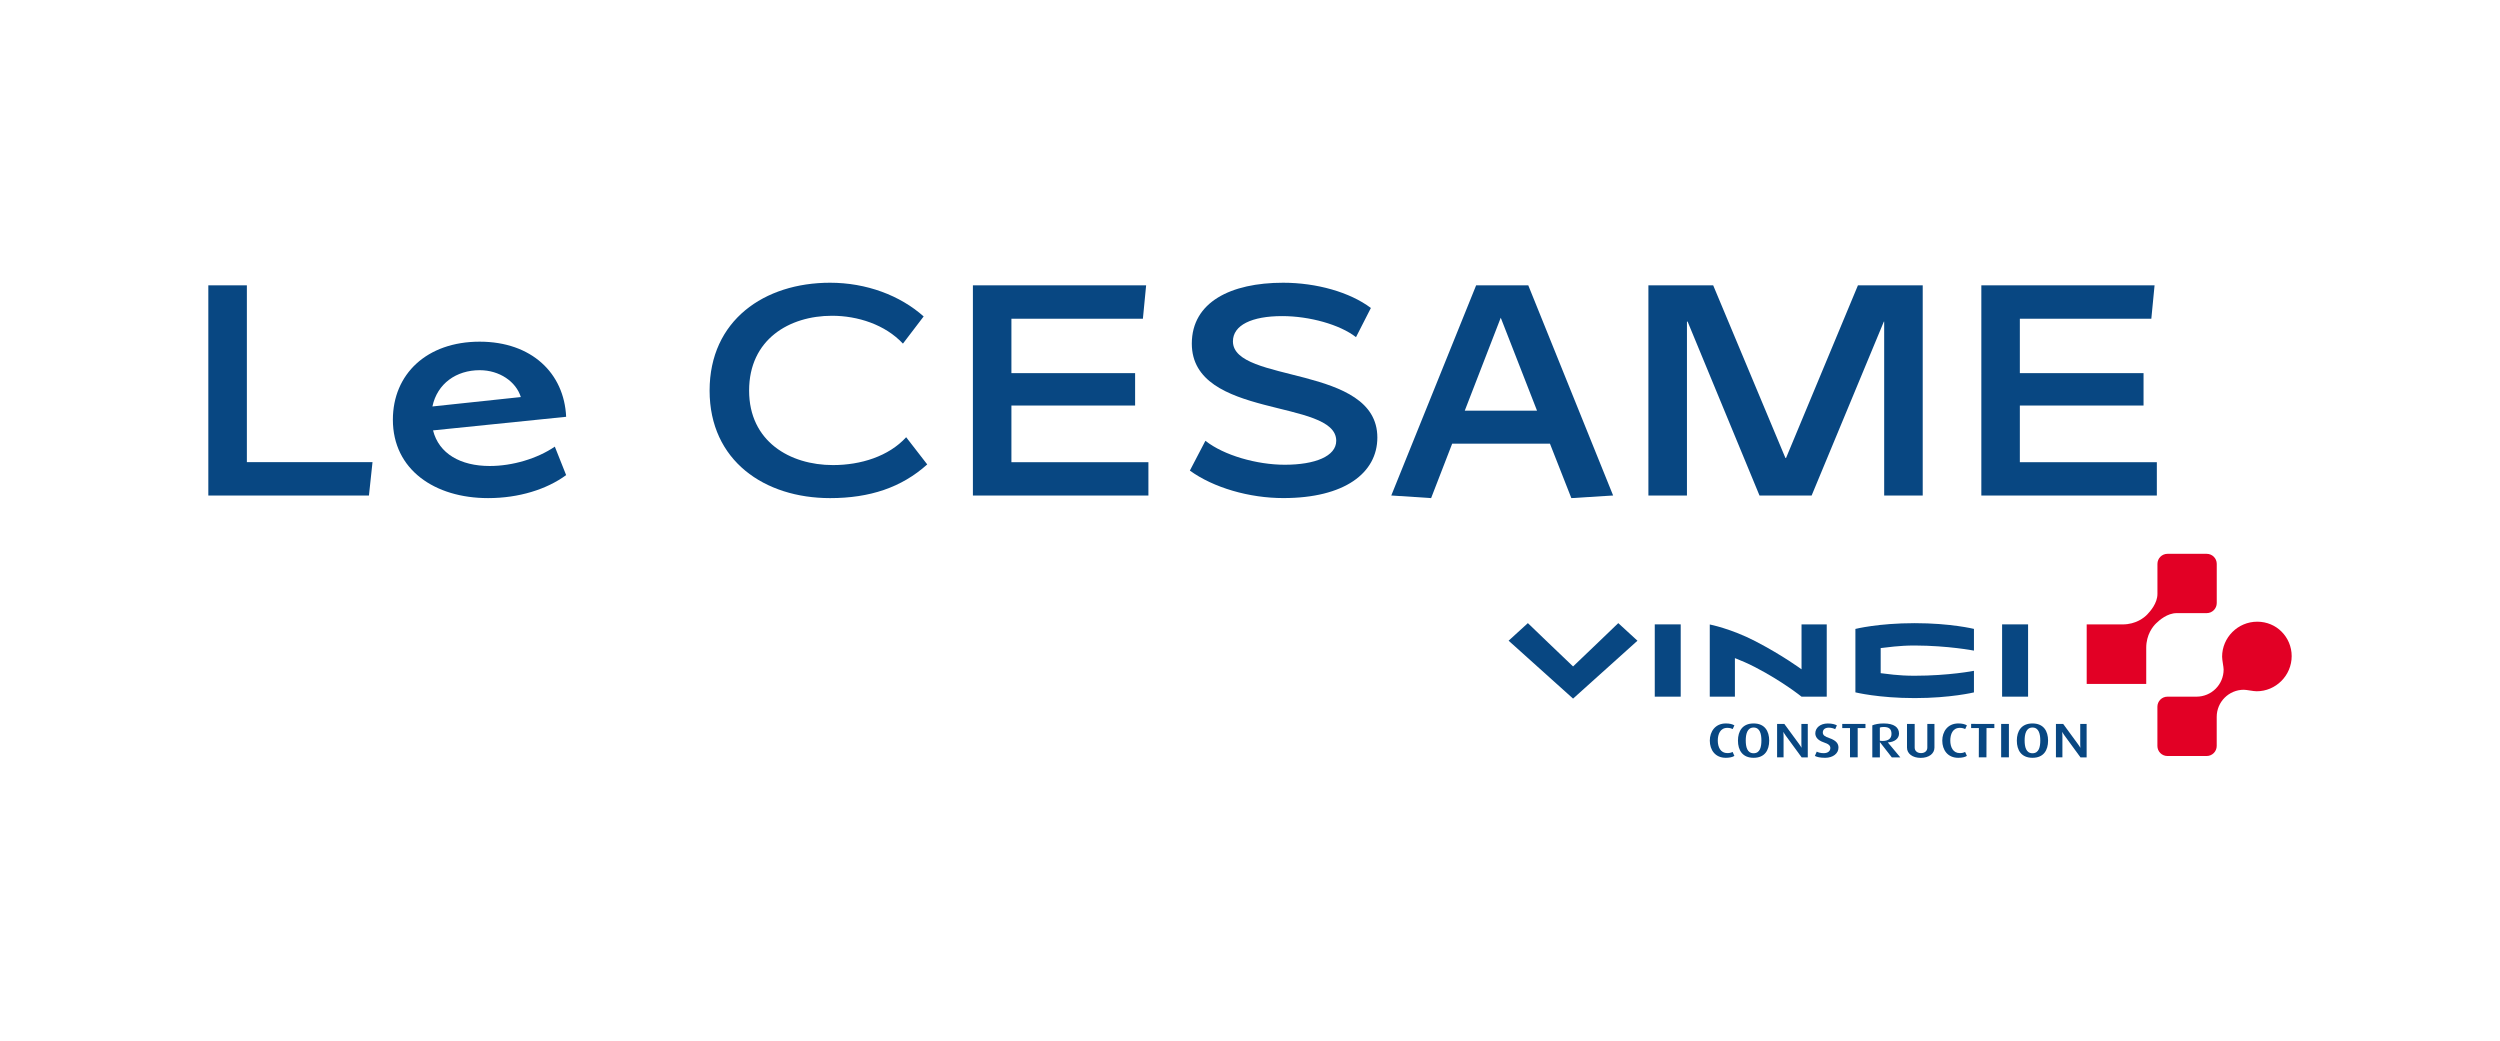 <?xml version="1.0" encoding="utf-8"?>
<!-- Generator: Adobe Illustrator 28.5.0, SVG Export Plug-In . SVG Version: 9.03 Build 54727)  -->
<svg width="197" height="82" version="1.1" id="Calque_1" xmlns="http://www.w3.org/2000/svg" xmlns:xlink="http://www.w3.org/1999/xlink" x="0px" y="0px"
	 viewBox="0 0 680.31 242.68" style="enable-background:new 0 0 680.31 242.68;" xml:space="preserve">
<style type="text/css">
	.st0{fill:#084782;}
	.st1{fill:#E20025;}
</style>
<g>
	<g>
		<g>
			<g>
				<path class="st0" d="M193.1,86.04c0-19.12,14.89-29.35,32.78-29.35c9.87,0,19.04,3.44,25.47,9.17l-5.64,7.4
					c-4.85-5.2-12.34-7.58-19.3-7.58c-11.63,0-22.56,6.43-22.56,20.36c0,13.84,11.1,20.27,22.82,20.27c7.58,0,15.16-2.38,19.92-7.58
					l5.73,7.4c-6.96,6.26-15.6,9.17-26.44,9.17C208.08,115.3,193.1,105.16,193.1,86.04z"/>
				<path class="st0" d="M264.74,57.4h47.15l-0.88,9.08h-35.78v14.81h33.66v8.81h-33.66v15.42h37.28v9.08h-47.76V57.4z"/>
				<path class="st0" d="M323.79,107.81l4.23-8.11c5.02,3.97,14.01,6.52,21.59,6.52c8.2,0,14.01-2.29,14.01-6.52
					c0-11.54-39.3-5.82-39.3-26.44c0-11.28,10.58-16.57,24.85-16.57c9.08,0,18.15,2.56,23.88,6.87L369,71.5
					c-4.41-3.44-12.69-5.73-20.09-5.73c-8.28,0-13.4,2.47-13.4,6.87c0,11.54,39.3,6.26,39.3,26.17c0,9.69-8.99,16.48-25.56,16.48
					C340,115.3,330.22,112.48,323.79,107.81z"/>
				<path class="st0" d="M421.78,100.49h-26.61l-5.73,14.81l-10.84-0.71l23.09-57.19h14.19l23.09,57.19l-11.37,0.71L421.78,100.49z
					 M418.26,91.5l-9.87-25.29L398.6,91.5H418.26z"/>
				<path class="st0" d="M448.57,57.4h17.63l19.65,46.97h0.18l19.56-46.97h17.63v57.19h-10.49V67.27h-0.09l-19.65,47.32H478.8
					l-19.56-47.32h-0.18v47.32h-10.49V57.4z"/>
				<path class="st0" d="M539.16,57.4h47.15l-0.88,9.08h-35.78v14.81h33.66v8.81h-33.66v15.42h37.28v9.08h-47.76V57.4z"/>
			</g>
			<g>
				<g>
					<path class="st0" d="M504.9,150.9v17.26c0,0,6.29,1.56,16.13,1.56c9.78,0,16.13-1.55,16.13-1.55v-5.87c0,0-6.83,1.34-16.2,1.34
						c-4.55,0-7.56-0.53-9.18-0.7c0-1.41,0.01-5.41,0-6.83c1.82-0.18,4.86-0.7,9.25-0.7c9.12,0.03,16.13,1.39,16.13,1.39v-5.91
						c0,0-6.26-1.56-16.13-1.56C511.09,149.33,504.9,150.9,504.9,150.9"/>
					<rect x="544.82" y="149.66" class="st0" width="7.07" height="19.67"/>
					<rect x="450.3" y="149.66" class="st0" width="7.06" height="19.67"/>
					<path class="st0" d="M490.24,169.33c0,0-5.11-4.13-12.62-8.02c-2.09-1.09-3.86-1.81-5.51-2.47l0,10.49h-6.84v-19.64
						c0,0,5.79,1.13,12.36,4.53c7.51,3.89,12.61,7.67,12.61,7.67v-12.23h6.86v19.67H490.24z"/>
					<path class="st0" d="M445.59,154.11l-17.52,15.75l-17.54-15.76l5.24-4.78c0,0,10.71,10.31,12.3,11.79
						c1.58-1.47,12.3-11.79,12.3-11.79L445.59,154.11z"/>
				</g>
				<g>
					<path class="st1" d="M567.82,149.67h9.83c3.59-0.01,5.84-1.83,6.67-2.71c0.83-0.87,2.77-3.05,2.77-5.58c0-0.01,0-8.18,0-8.18
						c0-1.52,1.23-2.74,2.74-2.74h10.66c1.52,0,2.74,1.22,2.74,2.74v10.66c0,1.51-1.23,2.74-2.74,2.74c0,0-8.16,0-8.17,0
						c-2.54,0-4.72,1.93-5.58,2.77c-0.88,0.83-2.7,3.08-2.7,6.67v9.83h-16.2V149.67"/>
					<path class="st1" d="M623.62,158.29c0-2.6-1.05-4.93-2.73-6.63c-1.67-1.7-4.03-2.73-6.63-2.73c-5.32,0-9.57,4.34-9.57,9.52
						c0,0.95,0.41,2.74,0.41,3.5c0,4.08-3.3,7.38-7.38,7.38h-7.9c-1.52,0-2.74,1.23-2.74,2.74v10.67c0,1.52,1.22,2.74,2.74,2.74
						h10.66c1.52,0,2.74-1.23,2.74-2.74v-7.91c0-4.08,3.31-7.38,7.38-7.38c0.76,0,2.55,0.41,3.5,0.41
						C619.28,167.87,623.62,163.61,623.62,158.29"/>
				</g>
				<g>
					<path class="st0" d="M469.62,185.97c-2.88,0-4.34-2.15-4.34-4.67c0-2.47,1.48-4.68,4.36-4.68c1.05,0,1.79,0.2,2.33,0.52
						l-0.46,1c-0.33-0.16-0.79-0.32-1.46-0.32c-1.94,0-2.6,1.72-2.6,3.46c0,1.76,0.74,3.41,2.6,3.41c0.66,0,1.04-0.12,1.43-0.32
						l0.49,1.08C471.45,185.79,470.64,185.97,469.62,185.97"/>
					<path class="st0" d="M479.32,181.24c0,1.69-0.33,3.49-2.12,3.49c-1.79,0-2.14-1.79-2.14-3.49c0-1.7,0.4-3.51,2.14-3.51
						C478.94,177.73,479.32,179.54,479.32,181.24 M481.44,181.3c0-2.58-1.2-4.68-4.24-4.68c-3.04,0-4.26,2.1-4.26,4.68
						c0,2.59,1.22,4.67,4.26,4.67C480.24,185.97,481.44,183.89,481.44,181.3"/>
					<path class="st0" d="M490.26,185.84l-4.29-5.87c-0.38-0.51-0.66-1.02-0.66-1.02h-0.03c0,0,0.07,0.51,0.07,1.06v5.83h-1.76
						v-9.09h1.97l4.05,5.52c0.38,0.52,0.61,0.93,0.61,0.93h0.03c0,0-0.05-0.43-0.05-0.96v-5.48h1.74v9.09H490.26z"/>
					<path class="st0" d="M496.67,185.97c-1.35,0-2.19-0.2-2.8-0.51l0.51-1.17c0.39,0.21,1.04,0.42,1.89,0.42
						c1.12,0,1.81-0.56,1.81-1.4c0-0.69-0.5-1.11-1.76-1.53c-1.84-0.62-2.33-1.6-2.33-2.48c0-1.44,1.3-2.67,3.39-2.67
						c1.13,0,1.97,0.22,2.48,0.52l-0.46,1.03c-0.39-0.2-1.02-0.41-1.74-0.41c-1.03,0-1.63,0.51-1.63,1.32
						c0,0.79,0.72,1.16,1.71,1.49c2.22,0.75,2.55,1.76,2.55,2.63C500.29,184.81,498.77,185.97,496.67,185.97"/>
					<polygon class="st0" points="505.52,177.88 505.52,185.84 503.43,185.84 503.43,177.88 501.32,177.88 501.32,176.75
						507.64,176.75 507.64,177.88 					"/>
					<path class="st0" d="M514.72,179.46c0,1.21-0.79,1.92-2.4,1.92c-0.31,0-0.64-0.03-0.77-0.07v-3.57
						c0.25-0.1,0.59-0.16,1.04-0.16C514.11,177.58,514.72,178.19,514.72,179.46 M517.11,185.84l-3.37-4.03v-0.03
						c1.79-0.09,3.03-1.03,3.03-2.4c0-1.71-1.37-2.76-4.18-2.76c-1.3,0-2.39,0.22-3.09,0.52v8.71h2.06v-4.12h0.03l3.21,4.12H517.11z
						"/>
					<path class="st0" d="M522.67,185.99c-2.22,0-3.73-1.14-3.73-2.79v-6.44h2.09v6.43c0,0.98,0.79,1.5,1.73,1.5
						c0.95,0,1.71-0.53,1.71-1.5v-6.43h1.94v6.44C526.4,184.85,524.89,185.99,522.67,185.99"/>
					<path class="st0" d="M532.88,185.97c-2.88,0-4.34-2.15-4.34-4.67c0-2.47,1.48-4.68,4.36-4.68c1.05,0,1.79,0.2,2.34,0.52
						l-0.46,1c-0.33-0.16-0.79-0.32-1.46-0.32c-1.94,0-2.6,1.72-2.6,3.46c0,1.76,0.74,3.41,2.6,3.41c0.66,0,1.04-0.12,1.43-0.32
						l0.49,1.08C534.71,185.79,533.9,185.97,532.88,185.97"/>
					<polygon class="st0" points="540.58,177.88 540.56,185.84 538.48,185.84 538.5,177.87 536.39,177.87 536.39,176.74
						542.71,176.76 542.71,177.88 					"/>
					<rect x="544.56" y="176.75" class="st0" width="2.11" height="9.09"/>
					<path class="st0" d="M555.21,181.24c0,1.69-0.33,3.49-2.12,3.49c-1.79,0-2.14-1.79-2.14-3.49c0-1.7,0.39-3.51,2.14-3.51
						C554.83,177.73,555.21,179.54,555.21,181.24 M557.33,181.3c0-2.58-1.2-4.68-4.24-4.68c-3.04,0-4.26,2.1-4.26,4.68
						c0,2.59,1.22,4.67,4.26,4.67C556.13,185.97,557.33,183.89,557.33,181.3"/>
					<path class="st0" d="M566.14,185.84l-4.29-5.87c-0.38-0.51-0.66-1.02-0.66-1.02h-0.03c0,0,0.07,0.51,0.07,1.06v5.83h-1.76
						v-9.09h1.97l4.04,5.52c0.38,0.52,0.61,0.93,0.61,0.93h0.04c0,0-0.05-0.43-0.05-0.96v-5.48h1.74v9.09H566.14z"/>
				</g>
			</g>
		</g>
	</g>
	<g>
		<path class="st0" d="M56.69,57.4h10.49v48.11h34.19l-0.97,9.08H56.69V57.4z"/>
		<path class="st0" d="M150.98,101.29l3.08,7.75c-5.29,3.88-12.87,6.26-21.24,6.26c-14.54,0-25.91-7.75-25.91-21.33
			c0-12.43,9.25-21.24,23.62-21.24c14.1,0,23,8.55,23.53,20.44l-36.22,3.7c1.59,6.34,7.49,9.69,15.42,9.69
			C139.44,106.57,146.22,104.55,150.98,101.29z M117.67,90.36l24.06-2.56c-1.32-4.23-5.82-7.31-11.19-7.31
			C124.19,80.49,119,84.1,117.67,90.36z"/>
	</g>
</g>
</svg>
